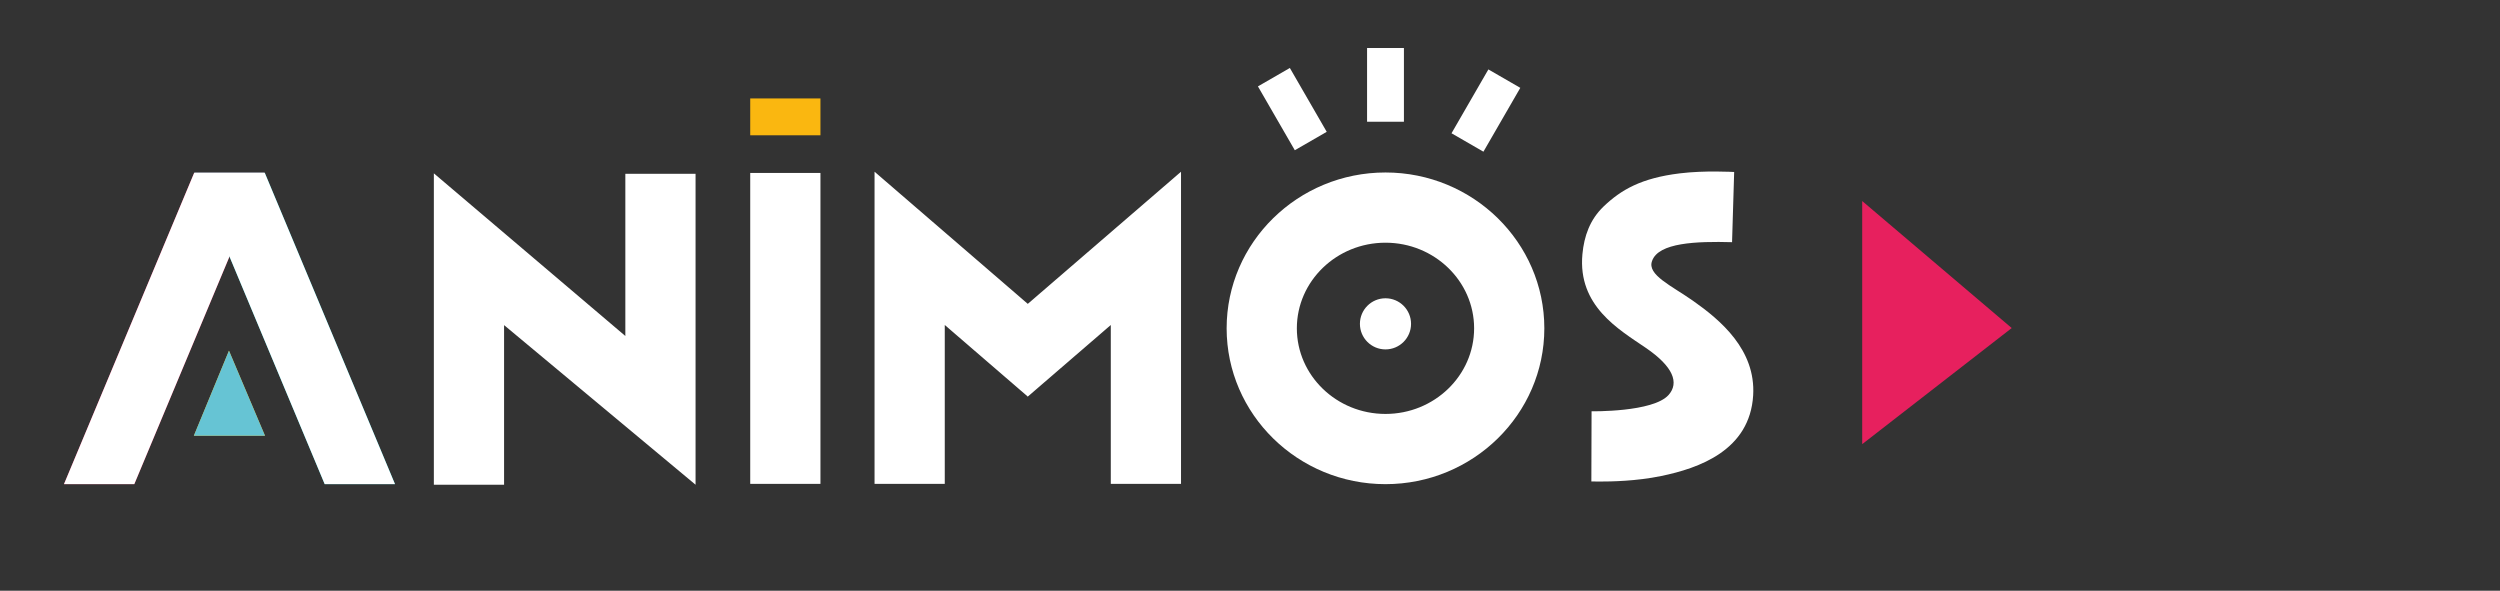 <?xml version="1.0" encoding="UTF-8"?> <svg xmlns="http://www.w3.org/2000/svg" viewBox="0 0 961.27 227.15"><rect x="0" y="0" width="961.27" height="227.15" fill="#333333" stroke="none"/><defs><style> .cls-1 { fill: #fab710; } .cls-1, .cls-2, .cls-3, .cls-4, .cls-5 { stroke-width: 0px; } .cls-2 { fill: #07b4bd; } .cls-3 { fill: #66c4d4; } .cls-4 { fill: #fff; } .cls-5 { fill: #e7205e; } </style></defs><g id="M"><polygon class="cls-4" points="395.19 116.84 336.27 66.03 336.27 186.04 363.27 186.04 363.27 124.96 395.13 152.44 395.13 152.55 395.19 152.49 395.25 152.55 395.25 152.44 427.11 124.96 427.11 186.04 454.11 186.04 454.11 66.03 395.19 116.84"></polygon></g><g id="O"><path class="cls-4" d="M532.73,186.16c-33.68,0-61.08-26.88-61.08-59.92s27.4-59.92,61.08-59.92,61.08,26.88,61.08,59.92-27.4,59.92-61.08,59.92ZM532.73,93.32c-18.79,0-34.08,14.77-34.08,32.92s15.29,32.92,34.08,32.92,34.08-14.77,34.08-32.92-15.29-32.92-34.08-32.92Z"></path></g><g id="EYE"><circle class="cls-4" cx="532.73" cy="124.52" r="9.83"></circle></g><g id="BROW_L"><rect class="cls-4" x="489.82" y="27.78" width="14.17" height="28.35" transform="translate(45.6 254.07) rotate(-30)"></rect></g><g id="BROW_C"><rect class="cls-4" x="525.65" y="18.46" width="14.17" height="28.35"></rect></g><g id="BROW_R"><rect class="cls-4" x="564.26" y="28.34" width="14.17" height="28.35" transform="translate(97.8 -279.98) rotate(30)"></rect></g><g id="N"><polygon class="cls-4" points="267.45 186.38 193.82 125.01 193.82 186.38 166.82 186.38 166.82 66.65 240.45 129.19 240.45 66.83 267.45 66.83 267.45 186.38"></polygon></g><g id="S"><g id="S-2" data-name="S"><path class="cls-4" d="M614.87,185.16c-1.76,0-2.83-.04-2.98-.04l.08-26.98s23.64.41,29.6-6.26c4.16-4.66,1.84-10.9-8.72-18.11-10.4-7.1-26.23-16.11-24.4-36.02.64-6.96,2.9-13.32,8.12-18.33,6.76-6.47,14.52-10.94,29.3-12.76,9.67-1.19,20.59-.53,20.93-.53l-.81,26.99c-13.65-.37-28.32.14-30.76,7.23-2,5.32,7.54,9.53,15.74,15.3,10.6,7.45,24.16,18.84,23.14,36.32-1.25,21.24-20.92,28.08-35.36,31.06-9.65,1.99-19.19,2.13-23.87,2.13Z"></path></g></g><g id="PLAY"><polygon class="cls-5" points="716.03 77.3 716.03 170.78 773.52 126.14 716.03 77.3"></polygon></g><g id="COLOR_A"><g><g><polygon class="cls-5" points="51.64 186.15 24.6 186.15 74.67 66.44 101.71 66.44 51.64 186.15"></polygon><polygon class="cls-2" points="124.84 186.15 151.88 186.15 101.8 66.44 74.76 66.44 124.84 186.15"></polygon></g><polygon class="cls-1" points="88.04 134.84 74.54 167.54 101.89 167.54 88.04 134.84"></polygon></g></g><g id="COLOR_B"><g><g><polygon class="cls-4" points="51.64 186.15 24.6 186.15 74.67 66.44 101.71 66.44 51.64 186.15"></polygon><polygon class="cls-4" points="124.84 186.15 151.88 186.15 101.8 66.44 74.76 66.44 124.84 186.15"></polygon></g><polygon class="cls-3" points="88.04 134.84 74.54 167.54 101.89 167.54 88.04 134.84"></polygon></g><g><rect class="cls-1" x="288.47" y="37.85" width="27" height="14.17"></rect><rect class="cls-4" x="288.47" y="66.5" width="27" height="119.55"></rect></g></g></svg> 